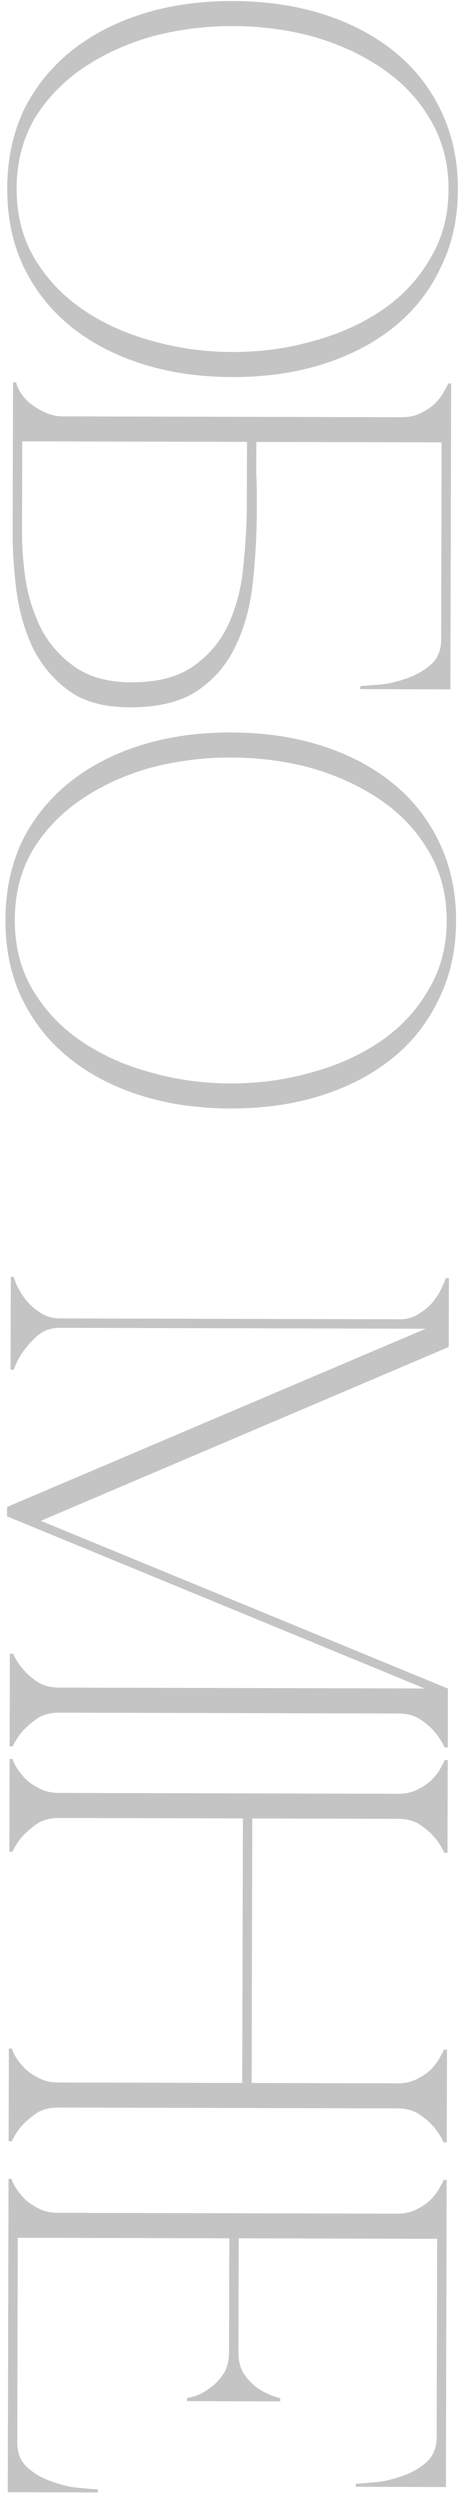 <?xml version="1.0" encoding="UTF-8"?> <svg xmlns="http://www.w3.org/2000/svg" width="66" height="359" viewBox="0 0 66 359" fill="none"> <path d="M65.842 27.227C65.832 31.367 65.013 35.085 63.384 38.381C61.816 41.737 59.589 44.582 56.703 46.914C53.817 49.247 50.393 51.039 46.429 52.289C42.466 53.539 38.115 54.158 33.375 54.146C28.635 54.134 24.286 53.493 20.33 52.224C16.373 50.954 12.957 49.145 10.083 46.798C7.209 44.451 4.966 41.595 3.355 38.231C1.803 34.927 1.032 31.205 1.042 27.065C1.053 22.925 1.842 19.177 3.411 15.821C5.039 12.525 7.296 9.711 10.182 7.378C13.068 5.045 16.492 3.254 20.455 2.004C24.418 0.754 28.77 0.134 33.51 0.146C38.25 0.158 42.598 0.799 46.555 2.069C50.512 3.339 53.928 5.147 56.802 7.495C59.676 9.842 61.889 12.667 63.44 15.971C65.052 19.335 65.853 23.087 65.842 27.227ZM2.392 27.069C2.383 30.789 3.215 34.091 4.888 36.975C6.62 39.919 8.924 42.385 11.799 44.372C14.674 46.359 17.971 47.868 21.688 48.897C25.465 49.986 29.364 50.536 33.384 50.546C37.464 50.556 41.365 50.026 45.088 48.955C48.81 47.945 52.114 46.453 54.999 44.48C57.884 42.507 60.17 40.053 61.858 37.117C63.605 34.242 64.483 30.944 64.492 27.224C64.502 23.504 63.64 20.172 61.907 17.227C60.234 14.343 57.961 11.908 55.086 9.92C52.211 7.933 48.914 6.395 45.197 5.306C41.48 4.276 37.581 3.757 33.501 3.746C29.481 3.736 25.58 4.237 21.797 5.247C18.074 6.318 14.771 7.839 11.886 9.812C9.001 11.785 6.685 14.209 4.937 17.085C3.25 20.021 2.402 23.349 2.392 27.069ZM36.928 73.089C36.919 76.689 36.73 80.198 36.361 83.618C35.993 87.037 35.175 90.064 33.908 92.701C32.642 95.398 30.806 97.554 28.402 99.168C25.998 100.782 22.756 101.583 18.676 101.573C14.896 101.564 11.898 100.716 9.682 99.031C7.467 97.345 5.762 95.241 4.568 92.718C3.435 90.195 2.691 87.493 2.339 84.612C1.986 81.731 1.812 79.091 1.818 76.691L1.873 54.911L2.323 54.912C2.441 55.453 2.71 56.023 3.129 56.624C3.547 57.225 4.056 57.737 4.655 58.158C5.314 58.64 6.003 59.032 6.722 59.333C7.501 59.635 8.251 59.787 8.971 59.789L57.751 59.911C58.891 59.914 59.881 59.676 60.722 59.198C61.563 58.78 62.255 58.272 62.796 57.673C63.338 57.075 63.729 56.506 63.97 55.966C64.272 55.487 64.422 55.188 64.423 55.068L64.873 55.069L64.763 98.989L51.803 98.956L51.804 98.506C52.164 98.507 52.944 98.449 54.144 98.332C55.404 98.275 56.725 98.008 58.106 97.532C59.487 97.115 60.719 96.458 61.801 95.561C62.884 94.664 63.427 93.435 63.431 91.875L63.502 63.525L36.862 63.459C36.862 63.339 36.861 63.759 36.858 64.719C36.856 65.679 36.853 66.759 36.85 67.959C36.907 69.219 36.934 70.389 36.931 71.469C36.929 72.549 36.928 73.089 36.928 73.089ZM3.168 76.694C3.163 78.674 3.338 80.895 3.692 83.356C4.106 85.817 4.85 88.129 5.924 90.291C7.059 92.454 8.644 94.258 10.681 95.703C12.777 97.209 15.505 97.965 18.865 97.974C22.765 97.984 25.827 97.151 28.051 95.477C30.276 93.862 31.931 91.796 33.017 89.279C34.103 86.762 34.77 84.004 35.018 81.004C35.325 78.005 35.482 75.155 35.489 72.455L35.512 63.455L3.202 63.374L3.168 76.694ZM65.58 132.256C65.569 136.396 64.75 140.114 63.122 143.41C61.553 146.766 59.326 149.611 56.44 151.943C53.554 154.276 50.13 156.068 46.167 157.318C42.204 158.568 37.852 159.187 33.112 159.175C28.372 159.163 24.024 158.522 20.067 157.252C16.11 155.983 12.695 154.174 9.82 151.827C6.946 149.48 4.703 146.624 3.092 143.26C1.54 139.956 0.769 136.234 0.78 132.094C0.79 127.954 1.579 124.206 3.148 120.85C4.776 117.554 7.033 114.74 9.919 112.407C12.805 110.074 16.229 108.283 20.192 107.033C24.156 105.783 28.507 105.163 33.247 105.175C37.987 105.187 42.336 105.828 46.292 107.098C50.249 108.368 53.665 110.176 56.539 112.524C59.413 114.871 61.626 117.696 63.178 121C64.789 124.364 65.59 128.116 65.58 132.256ZM2.13 132.098C2.12 135.818 2.952 139.12 4.625 142.004C6.358 144.948 8.661 147.414 11.537 149.401C14.412 151.388 17.708 152.897 21.425 153.926C25.203 155.015 29.101 155.565 33.121 155.575C37.201 155.585 41.102 155.055 44.825 153.984C48.548 152.974 51.851 151.482 54.736 149.509C57.621 147.536 59.907 145.082 61.595 142.146C63.342 139.271 64.22 135.973 64.23 132.253C64.239 128.533 63.377 125.201 61.645 122.256C59.972 119.372 57.698 116.936 54.823 114.949C51.948 112.962 48.652 111.424 44.934 110.335C41.217 109.305 37.318 108.785 33.238 108.775C29.218 108.765 25.317 109.265 21.534 110.276C17.812 111.347 14.508 112.868 11.623 114.841C8.738 116.814 6.422 119.238 4.675 122.114C2.987 125.05 2.139 128.378 2.13 132.098ZM8.643 190.669C7.503 190.666 6.513 190.964 5.671 191.561C4.889 192.219 4.198 192.938 3.596 193.716C2.934 194.555 2.391 195.543 1.968 196.682L1.518 196.681L1.552 183.361L2.002 183.362C2.001 183.482 2.12 183.843 2.359 184.443C2.657 185.104 3.075 185.795 3.614 186.516C4.152 187.238 4.84 187.869 5.679 188.411C6.517 189.014 7.507 189.316 8.647 189.319L57.426 189.441C58.566 189.444 59.557 189.146 60.399 188.548C61.24 188.01 61.932 187.382 62.474 186.663C63.015 185.945 63.407 185.256 63.649 184.596C63.95 183.997 64.101 183.638 64.101 183.518L64.551 183.519L64.527 193.419L5.874 218.382L64.404 242.469L64.383 250.928L63.933 250.927C63.515 250.026 62.977 249.215 62.319 248.493C61.78 247.892 61.092 247.32 60.253 246.778C59.414 246.296 58.425 246.054 57.285 246.051L8.505 245.929C7.365 245.926 6.374 246.163 5.533 246.641C4.752 247.179 4.061 247.748 3.459 248.346C2.797 249.064 2.255 249.873 1.833 250.772L1.383 250.771L1.416 237.451L1.866 237.452C2.284 238.353 2.822 239.164 3.48 239.886C4.079 240.548 4.767 241.119 5.546 241.601C6.385 242.083 7.374 242.326 8.514 242.329L61.074 242.46L1.016 217.74L1.019 216.39L61.203 190.8L8.643 190.669ZM57.256 257.576C58.396 257.579 59.387 257.342 60.228 256.864C61.069 256.446 61.76 255.938 62.302 255.339C62.843 254.74 63.235 254.171 63.476 253.632C63.777 253.153 63.928 252.853 63.928 252.733L64.378 252.734L64.345 266.054L63.895 266.053C63.477 265.152 62.939 264.341 62.281 263.619C61.742 263.018 61.054 262.446 60.215 261.904C59.377 261.422 58.387 261.179 57.247 261.176L36.277 261.124L36.182 299.104L57.152 299.156C58.292 299.159 59.283 298.921 60.124 298.444C60.965 298.026 61.656 297.517 62.198 296.919C62.739 296.32 63.131 295.751 63.372 295.212C63.673 294.732 63.824 294.433 63.824 294.313L64.274 294.314L64.241 307.634L63.791 307.633C63.373 306.732 62.835 305.92 62.177 305.199C61.639 304.597 60.95 304.026 60.111 303.484C59.273 303.001 58.283 302.759 57.143 302.756L8.363 302.634C7.223 302.631 6.233 302.869 5.391 303.347C4.61 303.885 3.919 304.453 3.317 305.052C2.655 305.77 2.113 306.579 1.691 307.477L1.241 307.476L1.274 294.156L1.724 294.158C1.724 294.278 1.843 294.578 2.082 295.058C2.381 295.599 2.799 296.17 3.338 296.772C3.876 297.373 4.565 297.885 5.404 298.307C6.243 298.789 7.232 299.031 8.372 299.034L34.832 299.1L34.927 261.12L8.467 261.054C7.327 261.051 6.337 261.289 5.495 261.767C4.714 262.305 4.023 262.873 3.421 263.472C2.759 264.19 2.217 264.999 1.795 265.898L1.345 265.896L1.378 252.577L1.828 252.578C1.828 252.698 1.947 252.998 2.186 253.479C2.485 254.019 2.903 254.59 3.442 255.192C3.98 255.793 4.669 256.305 5.508 256.727C6.347 257.209 7.336 257.451 8.476 257.454L57.256 257.576ZM1.228 312.869L1.678 312.87C1.677 312.99 1.797 313.291 2.035 313.771C2.334 314.312 2.753 314.883 3.291 315.484C3.83 316.086 4.518 316.598 5.357 317.02C6.196 317.502 7.185 317.744 8.325 317.747L57.105 317.869C58.245 317.872 59.236 317.634 60.077 317.157C60.918 316.739 61.609 316.23 62.151 315.632C62.692 315.033 63.084 314.464 63.325 313.925C63.626 313.445 63.777 313.146 63.777 313.026L64.227 313.027L64.117 357.127L51.157 357.094L51.158 356.644C51.518 356.645 52.298 356.587 53.499 356.47C54.759 356.413 56.08 356.147 57.461 355.67C58.842 355.254 60.074 354.597 61.156 353.699C62.238 352.802 62.781 351.573 62.785 350.013L62.856 321.483L34.326 321.412L34.286 337.702C34.282 339.082 34.579 340.193 35.177 341.034C35.835 341.936 36.553 342.628 37.332 343.11C38.171 343.652 39.16 344.074 40.299 344.377L40.298 344.827L26.888 344.794L26.889 344.344C27.009 344.344 27.369 344.255 27.97 344.076C28.63 343.898 29.321 343.54 30.042 343.001C30.764 342.523 31.425 341.865 32.027 341.026C32.629 340.188 32.932 339.079 32.936 337.699L32.976 321.409L2.556 321.333L2.483 350.763C2.479 352.323 3.016 353.554 4.094 354.457C5.171 355.359 6.4 356.022 7.779 356.446C9.157 356.929 10.447 357.203 11.647 357.266C12.906 357.389 13.716 357.451 14.076 357.452L14.075 357.902L1.115 357.869L1.228 312.869Z" fill="#3E393D" fill-opacity="0.3"></path> </svg> 